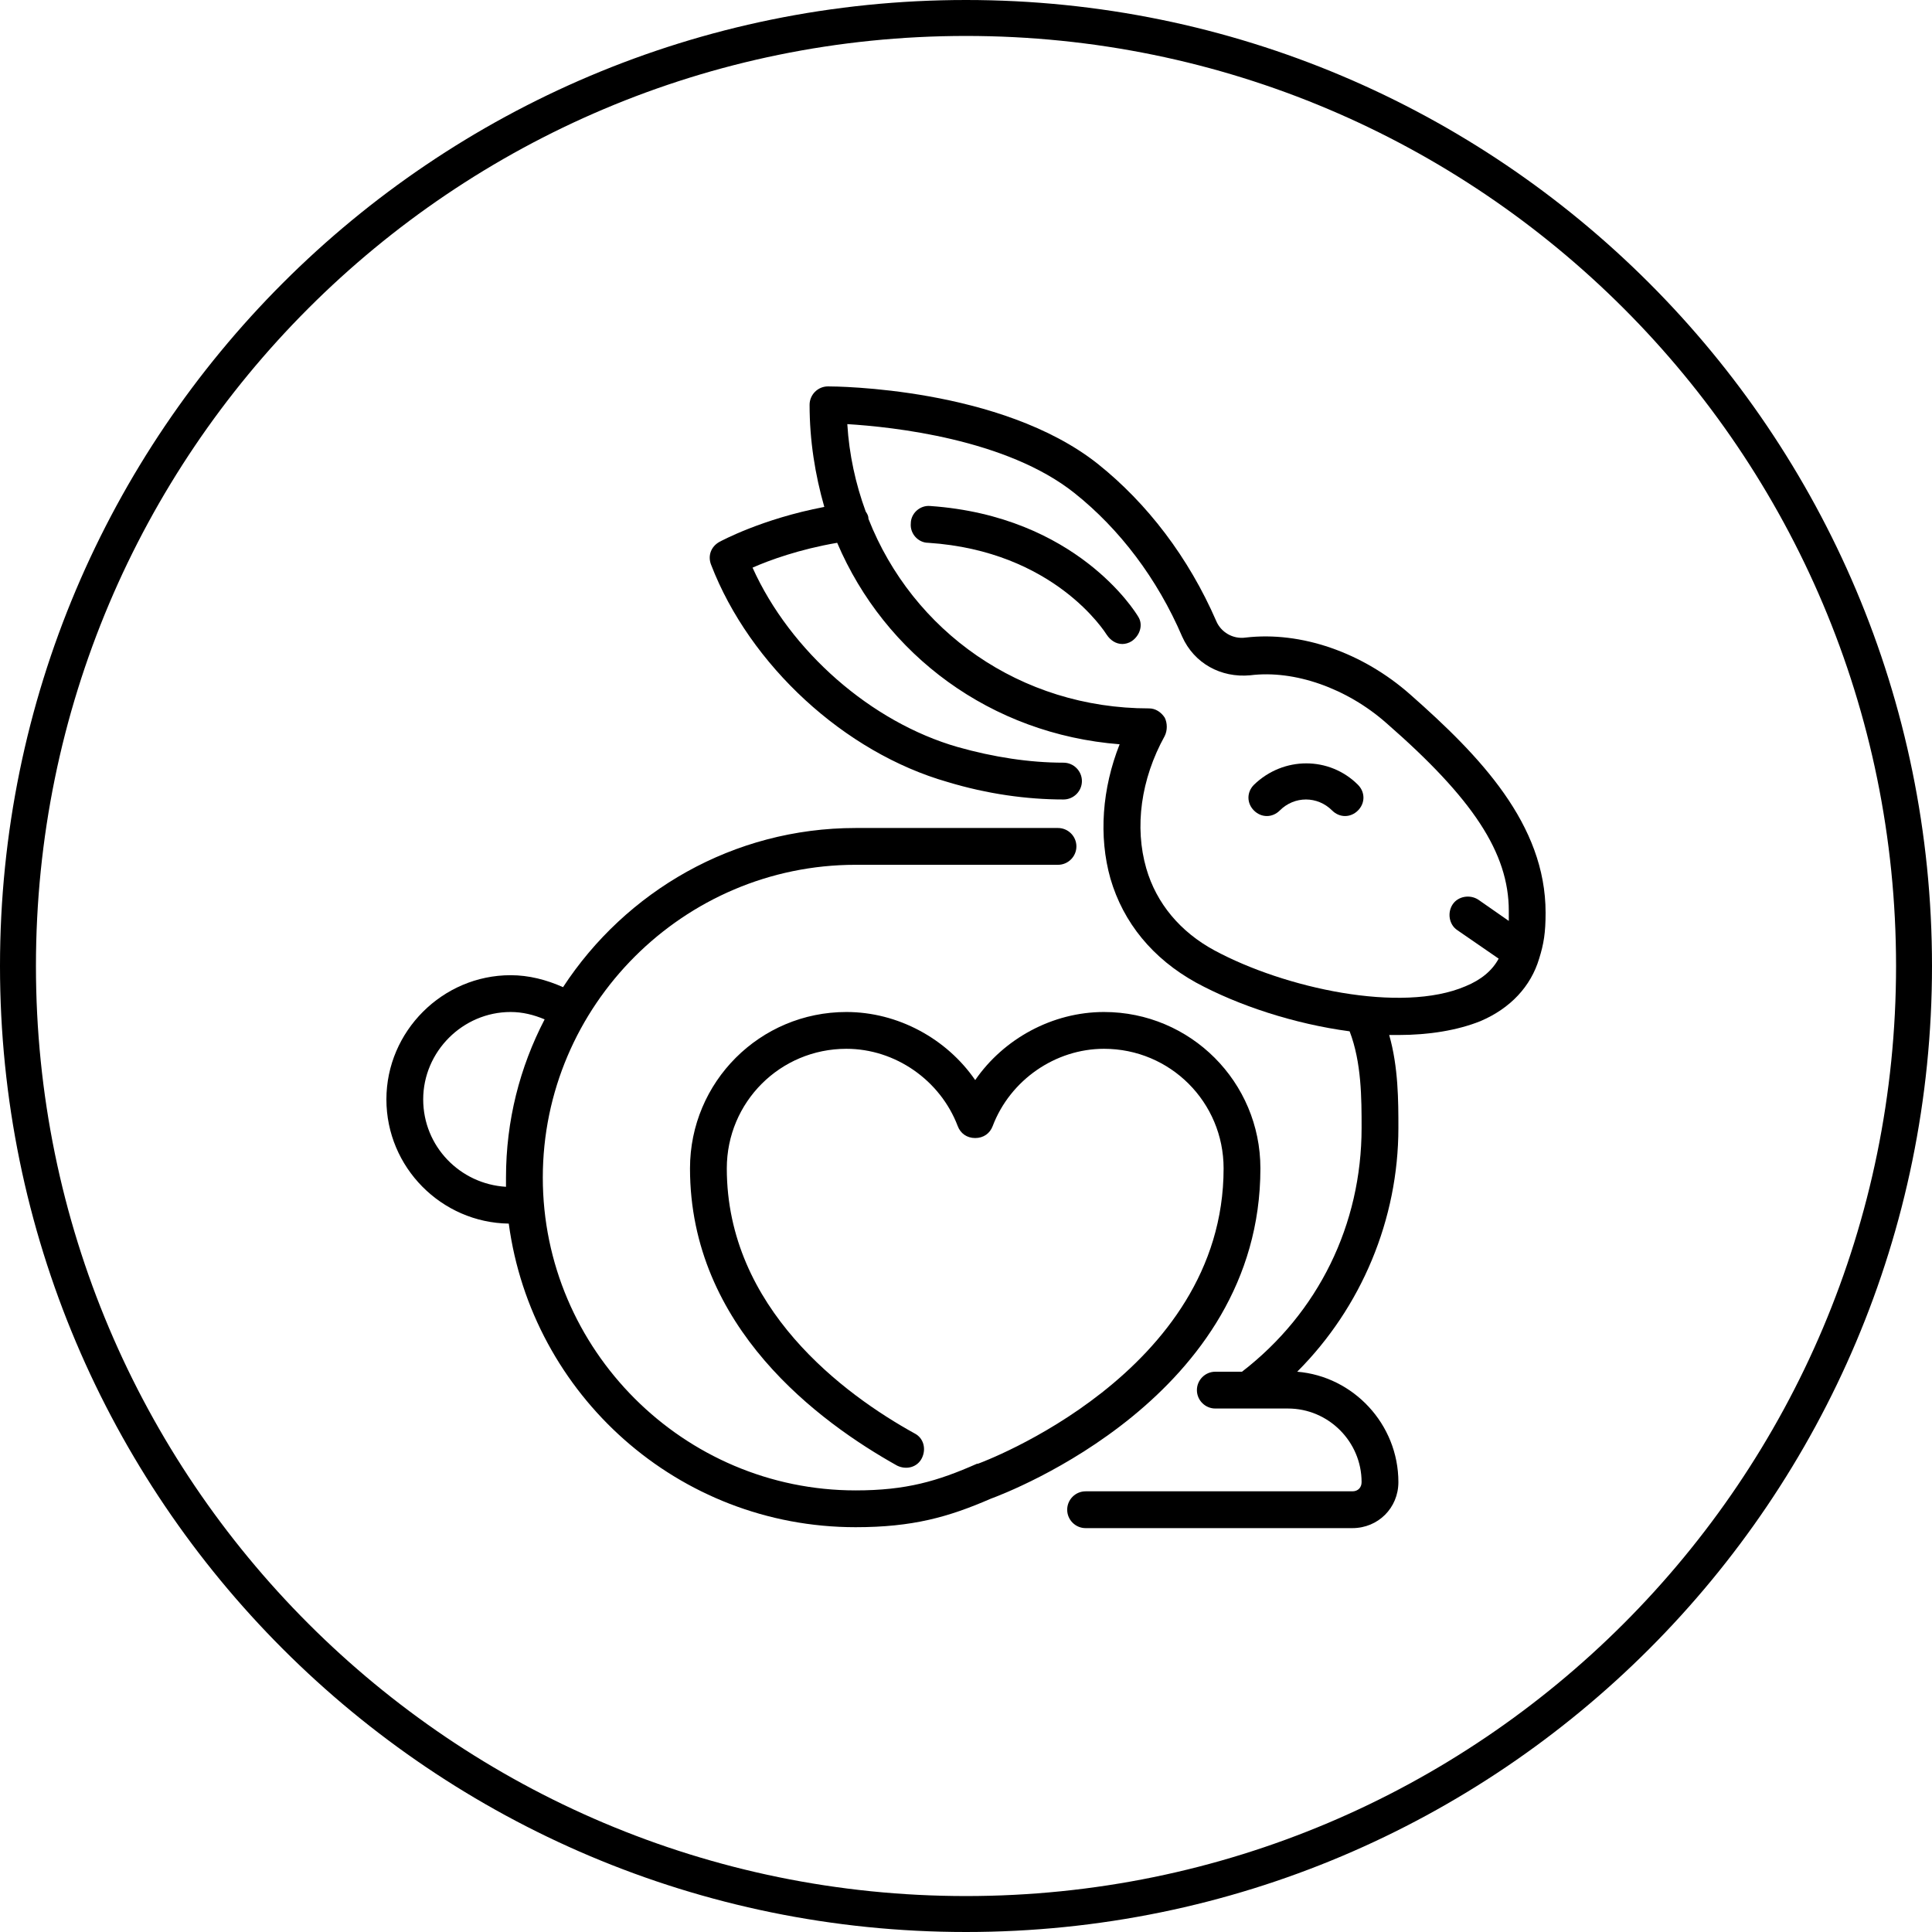 <svg xmlns="http://www.w3.org/2000/svg" fill="none" viewBox="0 0 215 215" height="215" width="215">
<path stroke-linejoin="round" stroke-linecap="round" stroke-width="4" stroke="black" d="M107.5 213C165.766 213 213 165.766 213 107.5C213 49.234 165.766 2 107.5 2C49.234 2 2 49.234 2 107.5C2 165.766 49.234 213 107.5 213Z"></path>
<path fill="black" d="M140.262 130.024C140.262 120.4 132.481 112.619 122.857 112.619C117.124 112.619 111.698 115.588 108.524 120.195C105.35 115.588 99.924 112.619 94.191 112.619C84.567 112.619 76.786 120.4 76.786 130.024C76.786 147.736 91.221 158.281 99.821 163.093C100.845 163.605 102.074 163.298 102.586 162.274C103.098 161.25 102.79 160.021 101.767 159.509C93.986 155.209 80.881 145.586 80.881 130.024C80.881 122.652 86.819 116.714 94.191 116.714C99.617 116.714 104.633 120.195 106.579 125.314C106.886 126.133 107.602 126.645 108.524 126.645C109.445 126.645 110.162 126.133 110.469 125.314C112.414 120.195 117.431 116.714 122.857 116.714C130.229 116.714 136.167 122.652 136.167 130.024C136.167 152.855 109.138 162.786 108.831 162.888H108.729C104.326 164.833 100.845 165.857 95.214 165.857C76.069 165.857 60.405 150.193 60.405 131.048C60.405 111.902 76.069 96.238 95.214 96.238H117.738C118.864 96.238 119.786 95.317 119.786 94.19C119.786 93.064 118.864 92.143 117.738 92.143H95.214C81.598 92.143 69.619 99.207 62.657 109.855C60.814 109.036 58.869 108.524 56.821 108.524C49.245 108.524 43 114.769 43 122.345C43 129.921 49.143 136.064 56.617 136.167C59.176 155.209 75.455 169.952 95.214 169.952C101.562 169.952 105.555 168.826 110.264 166.779C112.21 166.062 140.262 155.414 140.262 130.024ZM47.095 122.345C47.095 117.021 51.498 112.619 56.821 112.619C58.152 112.619 59.381 112.926 60.609 113.438C57.845 118.762 56.309 124.7 56.309 131.048V132.071C51.191 131.764 47.095 127.567 47.095 122.345Z"></path>
<path fill="black" d="M156.949 77.298C151.625 72.588 144.765 70.233 138.623 70.95C137.189 71.155 135.858 70.336 135.346 69.107C132.275 62.043 127.668 56.002 122.139 51.6C111.389 43.102 92.961 43 92.142 43C91.015 43 90.094 43.921 90.094 45.048C90.094 49.041 90.708 52.829 91.732 56.412C84.77 57.743 80.265 60.2 80.061 60.302C79.139 60.814 78.73 61.838 79.139 62.862C83.439 74.021 93.984 83.748 105.451 87.024C109.854 88.355 114.256 88.969 118.351 88.969C119.477 88.969 120.399 88.048 120.399 86.921C120.399 85.795 119.477 84.874 118.351 84.874C114.563 84.874 110.57 84.26 106.577 83.133C96.954 80.369 87.944 72.486 83.746 63.169C85.589 62.35 88.968 61.121 93.165 60.405C98.489 72.895 110.263 81.7 124.596 82.826C122.651 87.74 122.242 93.064 123.573 97.774C125.006 102.688 128.282 106.681 133.094 109.343C137.804 111.902 144.049 113.95 150.192 114.769C151.523 118.25 151.523 122.243 151.523 125.519C151.523 136.269 146.711 146.098 138.213 152.65H135.244C134.118 152.65 133.196 153.571 133.196 154.698C133.196 155.824 134.118 156.745 135.244 156.745H143.332C147.837 156.745 151.523 160.431 151.523 164.936C151.523 165.55 151.113 165.96 150.499 165.96H120.808C119.682 165.96 118.761 166.881 118.761 168.007C118.761 169.133 119.682 170.055 120.808 170.055H150.499C153.365 170.055 155.618 167.802 155.618 164.936C155.618 158.486 150.601 153.162 144.356 152.65C151.523 145.483 155.618 135.655 155.618 125.519C155.618 122.55 155.618 118.762 154.594 115.179H155.618C158.996 115.179 162.17 114.667 164.73 113.643C168.108 112.21 170.361 109.752 171.282 106.681C171.794 105.043 171.999 103.814 171.999 101.562C171.999 91.733 164.73 84.157 156.949 77.298ZM163.092 109.752C155.925 112.824 142.923 109.957 135.142 105.76C131.354 103.712 128.692 100.538 127.565 96.648C126.234 92.04 126.951 86.717 129.613 81.905C129.92 81.29 129.92 80.471 129.613 79.857C129.204 79.243 128.589 78.833 127.873 78.833C113.539 78.833 101.561 70.233 96.646 57.743C96.646 57.436 96.544 57.231 96.339 56.924C95.213 53.852 94.496 50.576 94.292 47.198C99.308 47.505 112.004 48.836 119.58 54.876C124.596 58.869 128.794 64.398 131.558 70.848C132.889 73.817 135.858 75.455 139.134 75.148C144.049 74.533 149.884 76.581 154.287 80.471C163.911 88.867 167.904 94.907 167.904 101.357V102.483L164.525 100.129C163.604 99.514 162.273 99.719 161.658 100.64C161.044 101.562 161.249 102.893 162.17 103.507L166.777 106.681C166.061 108.012 164.832 109.036 163.092 109.752Z"></path>
<path fill="black" d="M139.546 87.331C138.727 88.15 138.727 89.379 139.546 90.198C140.365 91.017 141.594 91.017 142.413 90.198C144.051 88.56 146.61 88.56 148.248 90.198C148.658 90.607 149.17 90.812 149.682 90.812C150.194 90.812 150.705 90.607 151.115 90.198C151.934 89.379 151.934 88.15 151.115 87.331C147.941 84.157 142.822 84.157 139.546 87.331Z"></path>
<path fill="black" d="M103.507 56.309C102.381 56.207 101.357 57.129 101.357 58.255C101.255 59.381 102.176 60.405 103.303 60.405C117.329 61.326 122.96 70.336 123.165 70.643C123.574 71.257 124.188 71.667 124.905 71.667C125.212 71.667 125.622 71.564 125.929 71.359C126.85 70.745 127.26 69.517 126.645 68.595C126.338 68.083 119.786 57.436 103.507 56.309Z"></path>
</svg>
